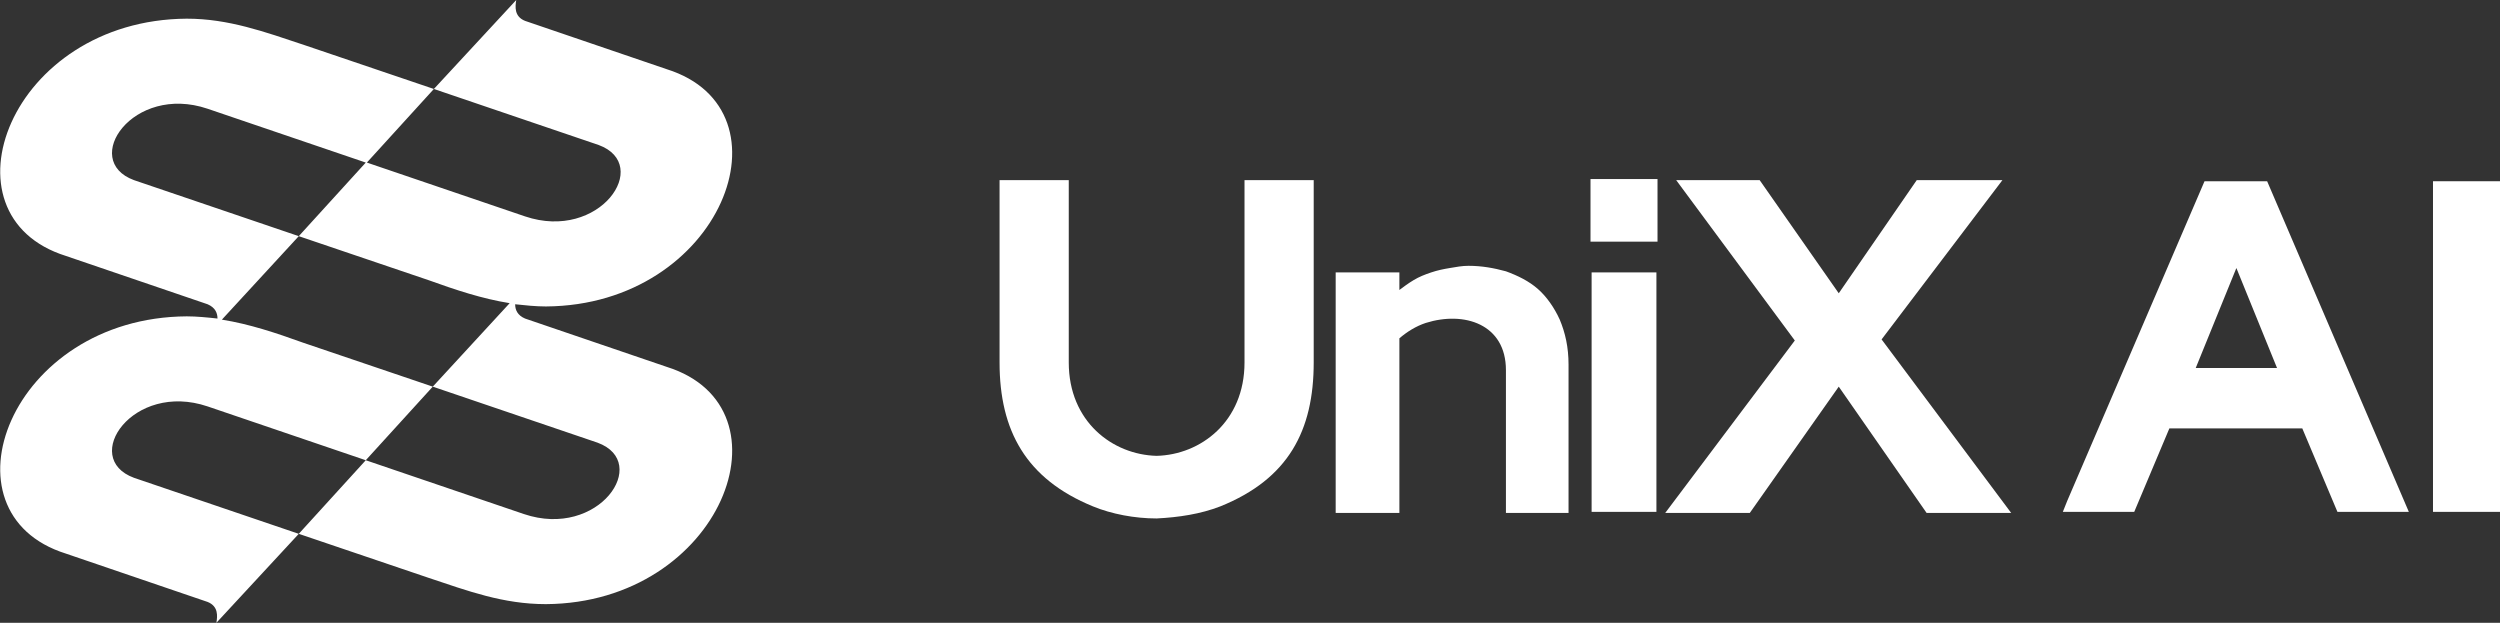 <?xml version="1.0" encoding="UTF-8"?>
<!-- Generator: Adobe Illustrator 25.3.1, SVG Export Plug-In . SVG Version: 6.00 Build 0)  -->
<svg xmlns="http://www.w3.org/2000/svg" xmlns:xlink="http://www.w3.org/1999/xlink" version="1.1" id="Layer_1" x="0px" y="0px" viewBox="0 0 227.6 56.7" style="enable-background:new 0 0 227.6 56.7;" xml:space="preserve">
<rect x="0" y="0" width="227.6" height="56.7" fill="#333333" stroke="none"/>
<polygon style="fill:#FFFFFF;" points="183.1,46.7 175.4,46.7 167.4,35.2 159.3,46.7 151.6,46.7 163.4,31 152.6,16.4 160.2,16.4   167.4,26.7 174.5,16.4 182.3,16.4 171.3,30.9 "></polygon>
<rect x="144.9" y="24.8" style="fill:#FFFFFF;" width="5.9" height="21.8"></rect>
<rect x="144.8" y="16.3" style="fill:#FFFFFF;" width="6.1" height="5.7"></rect>
<path style="fill:#FFFFFF;" d="M142.9,46.7h-5.8v-13c0-4.2-3.8-5.4-7.3-4.3c-0.9,0.3-1.7,0.8-2.4,1.4v15.9h-5.8V24.8h5.8l0,1.6  c0.4-0.3,0.8-0.6,1.3-0.9c0.5-0.3,1-0.5,1.6-0.7c0.6-0.2,1.1-0.3,1.7-0.4c0.6-0.1,1.1-0.2,1.7-0.2c1.2,0,2.3,0.2,3.4,0.5  c1.1,0.4,2.1,0.9,2.9,1.6c0.8,0.7,1.5,1.7,2,2.8c0.5,1.2,0.8,2.5,0.8,4.1V46.7z"></path>
<path style="fill:#FFFFFF;" d="M105.3,47.2c-2,0-4.1-0.4-5.8-1.1C93.4,43.6,91,39.2,91,33V16.4h6.3v7.8V33c0,5.4,4,8.4,8,8.5  c4-0.1,8-3.1,8-8.5v-8.8v-7.8h6.3V33c0,6.2-2.3,10.6-8.5,13.1C109.3,46.8,107.3,47.1,105.3,47.2"></path>
<path style="fill-rule:evenodd;clip-rule:evenodd;fill:#FFFFFF;" d="M206.4,16.5h-5.7l-12.5,29.1l-0.4,1h6.5l3.2-7.6h12.1l3.2,7.6  h6.5C215,36.6,210.7,26.5,206.4,16.5 M199.9,33.5l3.7-9.1l3.7,9.1H199.9z"></path>
<polygon style="fill-rule:evenodd;clip-rule:evenodd;fill:#FFFFFF;" points="221.5,45.9 221.5,16.5 227.6,16.5 227.6,46.6   221.5,46.6 "></polygon>
<path style="fill:#FFFFFF;" d="M12.2,43.5c-4.9-1.8-0.1-8.8,6.7-6.5l14.4,4.9l-6.1,6.7L12.2,43.5z M12.2,16.4  c-4.9-1.8-0.1-8.8,6.7-6.5l14.4,4.9l-6.1,6.7l11.8,4c2.5,0.9,4.9,1.7,7.4,2.1l-7,7.6l15,5.1c4.9,1.8,0.1,8.8-6.7,6.5l-14.4-4.9  l6.1-6.7l-11.8-4c-2.5-0.9-4.9-1.7-7.4-2.1l7-7.6L12.2,16.4z M39.5,8.1l15,5.1c4.9,1.8,0.1,8.8-6.7,6.5l-14.4-4.9L39.5,8.1l-11.8-4  C24.1,2.9,20.8,1.7,17,1.7C0.9,1.8-5.8,19.6,6,23.3l12.9,4.4c0.7,0.3,0.9,0.8,0.9,1.3c-0.9-0.1-1.9-0.2-2.8-0.2  C0.9,28.9-5.8,46.7,6,50.4l12.9,4.4c1,0.4,0.9,1.3,0.8,1.9l7.5-8.1l11.8,4c3.6,1.2,6.8,2.4,10.7,2.4c16-0.1,22.8-17.9,11-21.6  L47.8,29c-0.7-0.3-0.9-0.8-0.9-1.3c0.9,0.1,1.9,0.2,2.8,0.2c16-0.1,22.8-17.9,11-21.6L47.8,1.9c-1-0.4-0.9-1.3-0.8-1.9L39.5,8.1z"></path>
</svg>
